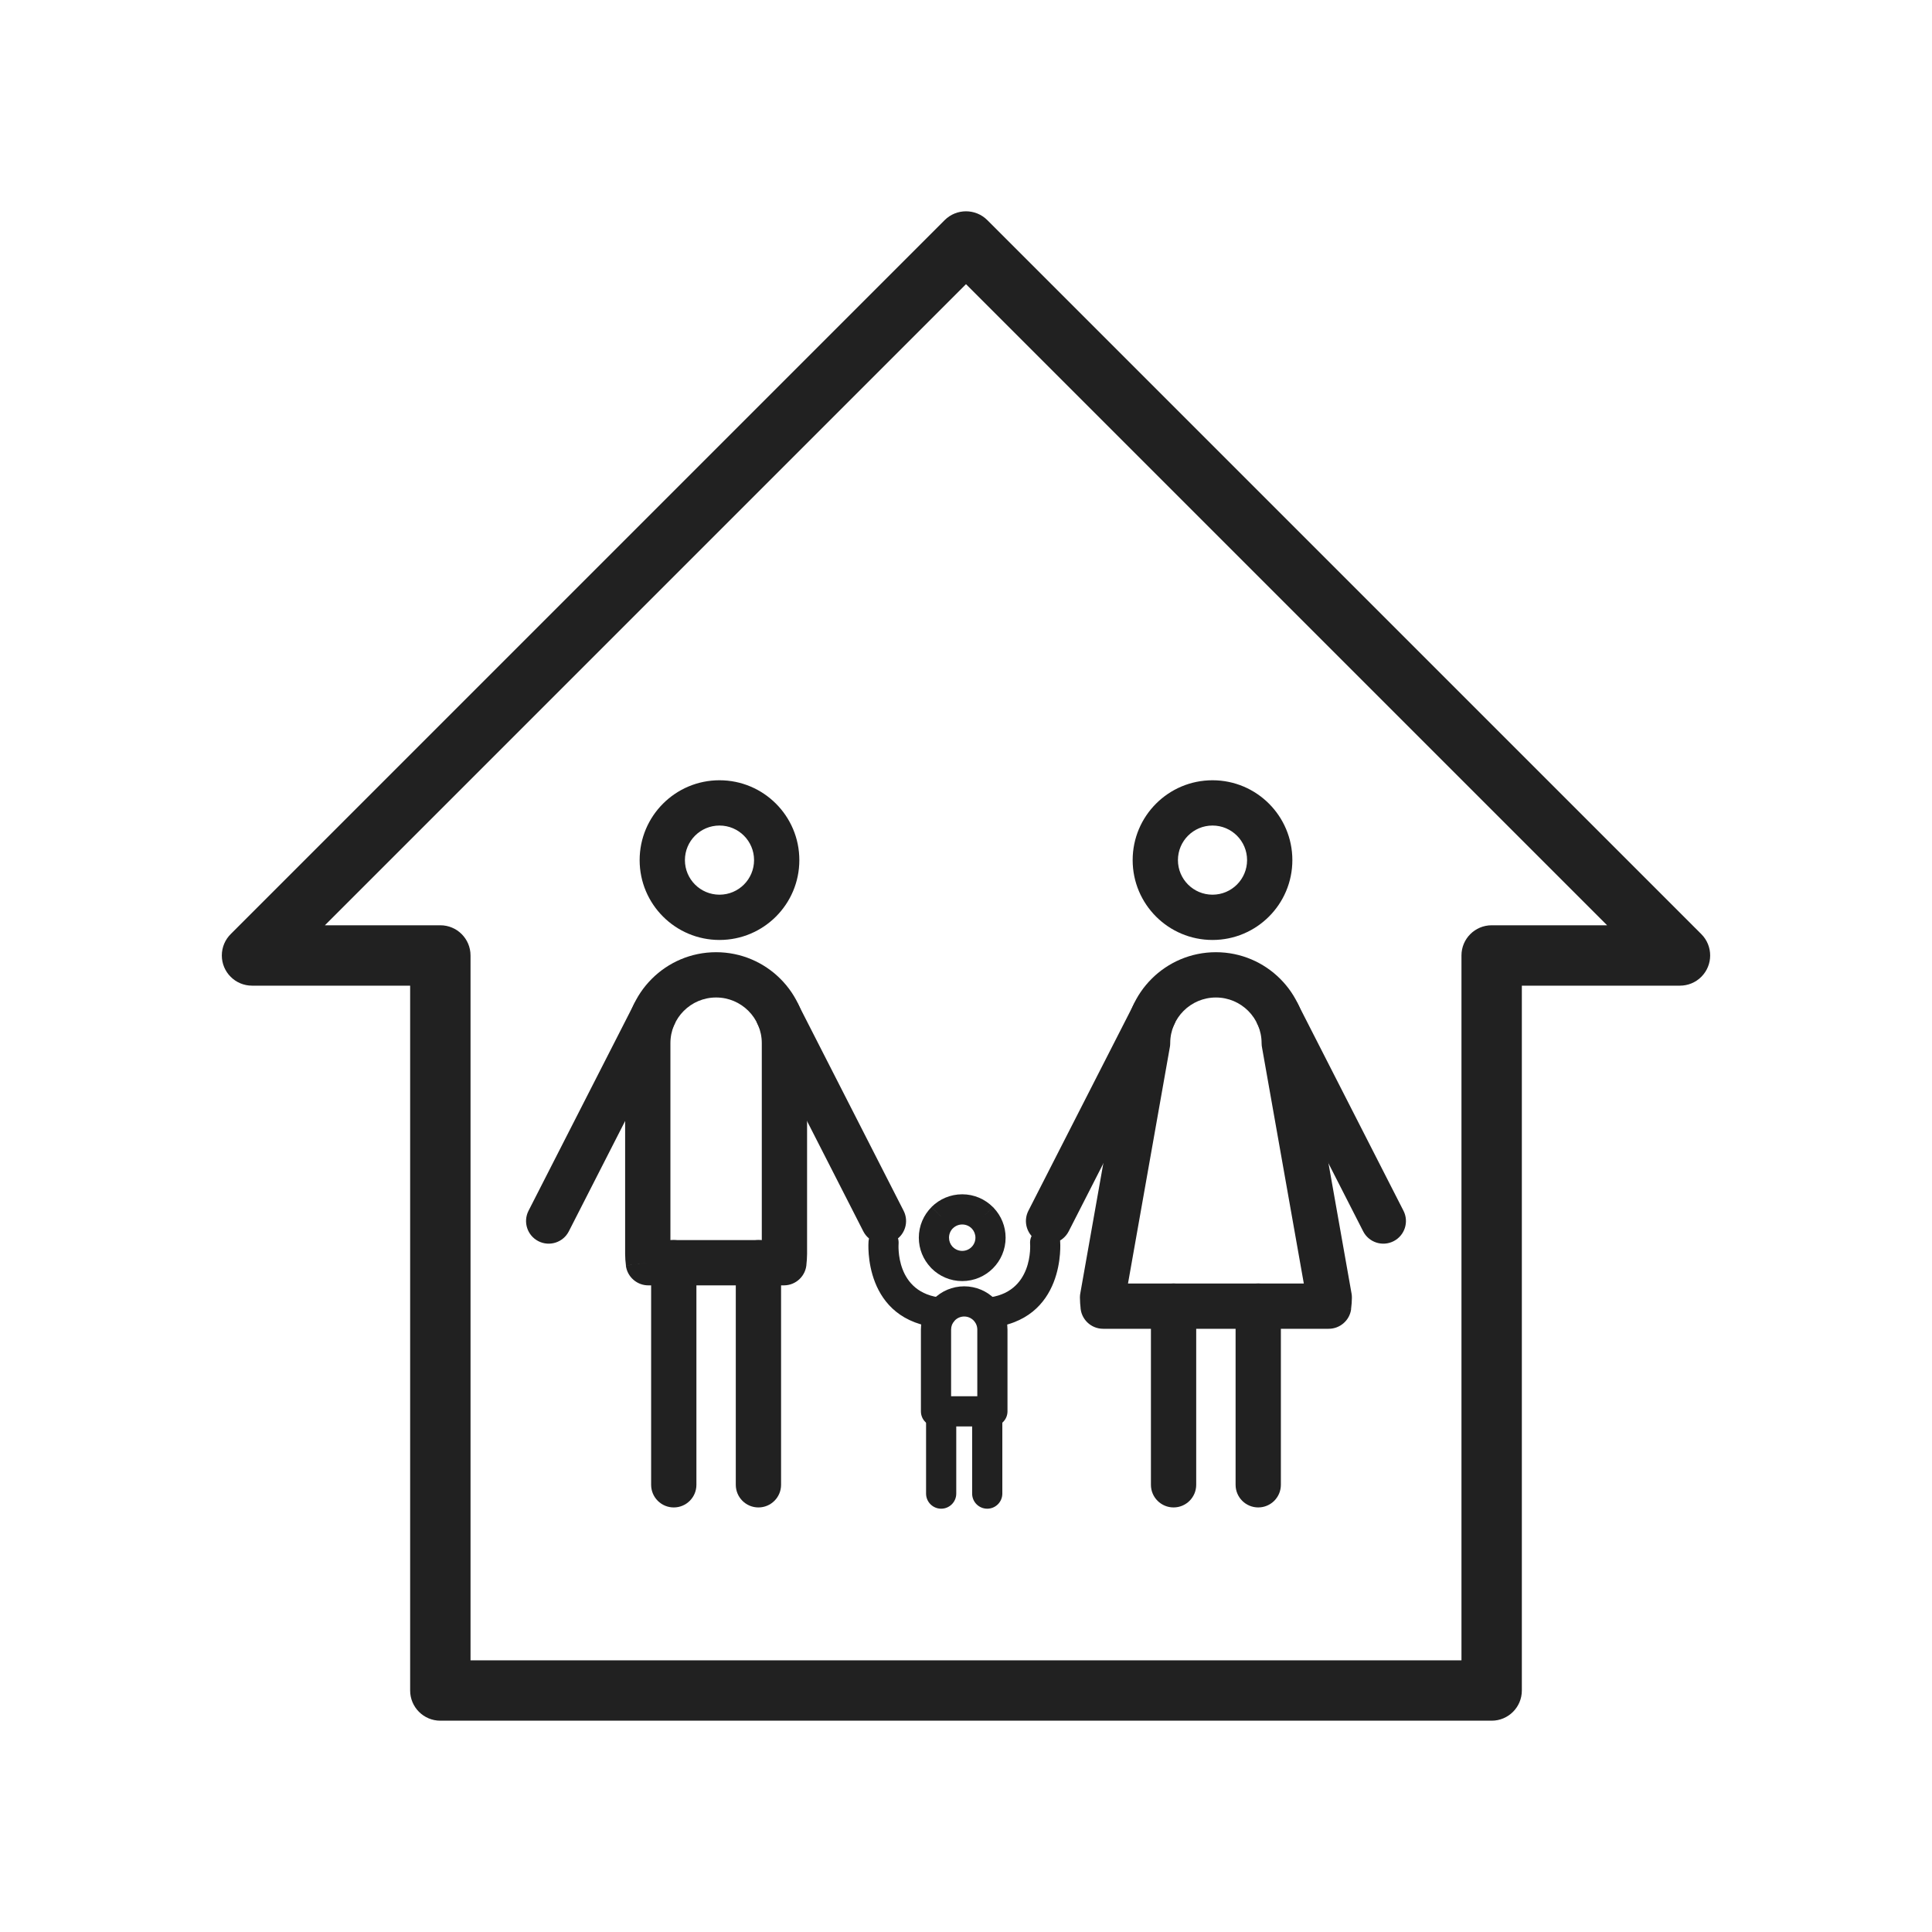 <?xml version="1.0" encoding="UTF-8"?>
<!DOCTYPE svg PUBLIC "-//W3C//DTD SVG 1.1//EN" "http://www.w3.org/Graphics/SVG/1.1/DTD/svg11.dtd">
<!-- Creator: CorelDRAW -->
<svg xmlns="http://www.w3.org/2000/svg" xml:space="preserve" width="2048px" height="2048px" style="shape-rendering:geometricPrecision; text-rendering:geometricPrecision; image-rendering:optimizeQuality; fill-rule:evenodd; clip-rule:evenodd"
viewBox="0 0 2048 2048"
 xmlns:xlink="http://www.w3.org/1999/xlink">
 <defs>
  <style type="text/css">
   <![CDATA[
    .fil1 {fill:none}
    .fil0 {fill:#212121;fill-rule:nonzero}
   ]]>
  </style>
 </defs>
 <g id="Layer_x0020_1">
  <path class="fil0" d="M807.532 1105.81c0,-13.376 -5.422,-25.487 -14.185,-34.25 -8.763,-8.763 -20.874,-14.185 -34.25,-14.185 -13.376,0 -25.487,5.421 -34.25,14.185 -8.763,8.763 -14.184,20.874 -14.184,34.25l0 208.723 96.868 0 0 -208.723zm19.753 -68.188c17.451,17.451 28.247,41.561 28.247,68.188l0 223.482c0,1.573 -0.081,3.628 -0.24,6.133 -0.067,1.082 -0.188,2.379 -0.359,3.887 -0.411,12.893 -10.992,23.221 -23.986,23.221l-143.517 0c-11.992,0.105 -22.435,-8.774 -23.989,-20.963l23.808 -3.037 -23.719 3c-0.315,-2.479 -0.527,-4.518 -0.626,-6.1 -0.158,-2.51 -0.24,-4.567 -0.24,-6.141l0 -223.482c0,-26.627 10.795,-50.737 28.246,-68.188 17.451,-17.452 41.561,-28.247 68.188,-28.247 26.627,0 50.737,10.796 68.188,28.247z"/>
  <path class="fil0" d="M714.596 1086.55c6.006,-11.805 1.305,-26.245 -10.5,-32.251 -11.805,-6.006 -26.245,-1.305 -32.251,10.5l-111.593 218.675c-6.006,11.805 -1.305,26.245 10.5,32.251 11.805,6.006 26.245,1.305 32.251,-10.5l111.593 -218.675z"/>
  <path class="fil0" d="M846.278 1064.8c-6.006,-11.805 -20.446,-16.506 -32.251,-10.5 -11.805,6.006 -16.506,20.446 -10.5,32.251l111.593 218.675c6.006,11.805 20.446,16.506 32.251,10.5 11.805,-6.006 16.506,-20.446 10.5,-32.251l-111.593 -218.675z"/>
  <path class="fil0" d="M738.224 1338.54c0,-13.254 -10.746,-24 -24,-24 -13.254,0 -24,10.746 -24,24l0 235.407c0,13.254 10.746,24 24,24 13.254,0 24,-10.746 24,-24l0 -235.407z"/>
  <path class="fil0" d="M827.969 1338.54c0,-13.254 -10.746,-24 -24,-24 -13.254,0 -24,10.746 -24,24l0 235.407c0,13.254 10.746,24 24,24 13.254,0 24,-10.746 24,-24l0 -235.407z"/>
  <path class="fil0" d="M762.689 827.108c23.373,0 44.536,9.477 59.854,24.795 15.32,15.32 24.795,36.482 24.795,59.855 0,23.372 -9.477,44.536 -24.795,59.854 -15.318,15.318 -36.482,24.795 -59.854,24.795 -23.373,0 -44.536,-9.476 -59.854,-24.794 -15.32,-15.32 -24.795,-36.482 -24.795,-59.855 0,-23.373 9.476,-44.537 24.795,-59.855 15.318,-15.319 36.48,-24.795 59.854,-24.795zm25.916 58.733c-6.63,-6.63 -15.794,-10.733 -25.916,-10.733 -10.122,0 -19.285,4.102 -25.916,10.733 -6.631,6.631 -10.733,15.795 -10.733,25.917 0,10.122 4.102,19.286 10.733,25.917 6.63,6.63 15.794,10.732 25.916,10.732 10.121,0 19.286,-4.103 25.916,-10.733 6.63,-6.63 10.733,-15.795 10.733,-25.916 0,-10.122 -4.102,-19.286 -10.733,-25.917z"/>
  <path class="fil0" d="M1192.5 1103.66c0.566,-25.772 11.241,-49.054 28.221,-66.032 17.451,-17.451 41.561,-28.246 68.188,-28.246 26.627,0 50.737,10.795 68.188,28.246 16.978,16.978 27.654,40.26 28.22,66.032l47.362 267.474 0.017 -0.004c0.279,1.573 0.394,3.137 0.365,4.676 -0.015,1.502 -0.096,3.394 -0.237,5.65 -0.099,1.583 -0.311,3.621 -0.626,6.1l-2.321 -0.294 -0.013 0.021 2.422 0.309c-1.554,12.189 -11.998,21.069 -23.989,20.963l-238.956 0c-12.989,0 -23.568,-10.322 -23.986,-23.209 -0.17,-1.506 -0.291,-2.804 -0.358,-3.887 -0.159,-2.513 -0.24,-4.56 -0.24,-6.146 0,-1.769 0.193,-3.494 0.556,-5.153l47.187 -266.502zm62.159 -32.094c-8.714,8.713 -14.123,20.738 -14.184,34.023 0.012,1.454 -0.106,2.928 -0.369,4.411l-0.017 -0.004 -44.365 250.56 186.367 0 -44.194 -249.588c-0.364,-1.661 -0.556,-3.384 -0.556,-5.153 0,-13.376 -5.421,-25.487 -14.184,-34.25 -8.763,-8.763 -20.874,-14.184 -34.25,-14.184 -13.376,0 -25.487,5.421 -34.25,14.184z"/>
  <path class="fil0" d="M1376.16 1064.8c-6.006,-11.805 -20.446,-16.506 -32.251,-10.5 -11.805,6.006 -16.506,20.446 -10.5,32.251l111.592 218.675c6.006,11.805 20.446,16.506 32.251,10.5 11.805,-6.006 16.506,-20.446 10.5,-32.251l-111.592 -218.675z"/>
  <path class="fil0" d="M1244.47 1086.55c6.006,-11.805 1.305,-26.245 -10.5,-32.251 -11.805,-6.006 -26.245,-1.305 -32.251,10.5l-111.593 218.675c-6.006,11.805 -1.305,26.245 10.5,32.251 11.805,6.006 26.245,1.305 32.251,-10.5l111.593 -218.675z"/>
  <path class="fil0" d="M1357.78 1384.55c0,-13.254 -10.746,-24 -24,-24 -13.254,0 -24,10.746 -24,24l0 189.39c0,13.254 10.746,24 24,24 13.254,0 24,-10.746 24,-24l0 -189.39z"/>
  <path class="fil0" d="M1268.03 1384.55c0,-13.254 -10.746,-24 -24,-24 -13.254,0 -24,10.746 -24,24l0 189.39c0,13.254 10.746,24 24,24 13.254,0 24,-10.746 24,-24l0 -189.39z"/>
  <path class="fil0" d="M1285.31 875.108c-10.122,0 -19.285,4.102 -25.916,10.733 -6.631,6.631 -10.733,15.795 -10.733,25.917 0,10.122 4.102,19.285 10.733,25.916 6.631,6.631 15.794,10.733 25.916,10.733 10.122,0 19.285,-4.102 25.916,-10.733 6.631,-6.631 10.733,-15.794 10.733,-25.916 0,-10.122 -4.102,-19.286 -10.733,-25.917 -6.631,-6.631 -15.794,-10.733 -25.916,-10.733zm-59.854 -23.205c15.318,-15.32 36.481,-24.795 59.854,-24.795 23.374,0 44.536,9.476 59.854,24.795 15.319,15.318 24.795,36.482 24.795,59.855 0,23.373 -9.475,44.536 -24.795,59.854 -15.318,15.319 -36.48,24.795 -59.854,24.795 -23.373,0 -44.536,-9.475 -59.854,-24.795 -15.32,-15.318 -24.795,-36.481 -24.795,-59.854 0,-23.373 9.476,-44.537 24.795,-59.855z"/>
  <path class="fil0" d="M952.547 1318.36c0.62,-8.802 -6.012,-16.442 -14.813,-17.062 -8.802,-0.62 -16.442,6.012 -17.062,14.813 -0.017,0.241 -6.862,84.576 76.024,91.482 8.802,0.724 16.526,-5.824 17.25,-14.626 0.724,-8.802 -5.824,-16.526 -14.626,-17.25 -51.072,-4.254 -46.783,-57.207 -46.773,-57.358z"/>
  <path class="fil0" d="M1035.98 1409.44c0,-3.835 -1.556,-7.309 -4.068,-9.821 -2.511,-2.511 -5.986,-4.067 -9.822,-4.067 -3.836,0 -7.31,1.556 -9.821,4.067l0.001 0.001c-0.2,0.2 -0.403,0.392 -0.611,0.58 -2.151,2.422 -3.457,5.657 -3.457,9.24l0 70.636 27.777 0 0 -70.636zm18.558 -32.446c8.306,8.306 13.443,19.778 13.443,32.446l0 86.636c0,8.836 -7.165,16 -16,16l-59.778 0c-8.836,0 -16,-7.165 -16,-16l0 -86.636c0,-12.064 4.711,-23.079 12.409,-31.311 0.322,-0.391 0.666,-0.77 1.032,-1.136l0.001 0.001c8.303,-8.303 19.776,-13.442 32.446,-13.442 12.67,0 24.144,5.139 32.447,13.442z"/>
  <path class="fil0" d="M1013.67 1506.06c0,-8.836 -7.165,-16 -16,-16 -8.836,0 -16,7.165 -16,16l0 77.224c0,8.836 7.165,16 16,16 8.836,0 16,-7.165 16,-16l0 -77.224z"/>
  <path class="fil0" d="M1062.51 1506.06c0,-8.836 -7.165,-16 -16,-16 -8.836,0 -16,7.165 -16,16l0 77.225c0,8.836 7.165,16 16,16 8.836,0 16,-7.165 16,-16l0 -77.225z"/>
  <path class="fil0" d="M1019.99 1266c12.659,0 24.139,5.151 32.465,13.474l-11.25 11.313 11.313 -11.315c0.354,0.354 0.689,0.722 1.003,1.101 7.731,8.229 12.471,19.287 12.471,31.428 0,12.7 -5.15,24.2 -13.475,32.525 -8.323,8.323 -19.827,13.474 -32.526,13.474 -12.7,0 -24.202,-5.151 -32.525,-13.474l-0.001 0.001c-0.356,-0.356 -0.69,-0.724 -1.004,-1.102 -7.73,-8.23 -12.469,-19.283 -12.469,-31.424 0,-12.658 5.151,-24.138 13.474,-32.464l11.313 11.25 -11.315 -11.313 0.195 -0.19c8.308,-8.211 19.73,-13.284 32.333,-13.284zm9.934 36.07l-0.001 -0.001c-2.53,-2.513 -6.039,-4.068 -9.933,-4.068 -3.832,0 -7.304,1.539 -9.83,4.029l-0.067 0.07 -0.001 -0.001 -0.001 0.001 -0.031 -0.031c-2.513,2.529 -4.068,6.039 -4.068,9.932 0,3.601 1.331,6.875 3.522,9.35 0.196,0.177 0.389,0.36 0.578,0.549l-0.001 0.001c2.531,2.531 6.033,4.098 9.9,4.098 3.868,0 7.37,-1.567 9.901,-4.098 2.531,-2.531 4.1,-6.033 4.1,-9.9 0,-3.6 -1.329,-6.873 -3.516,-9.345 -0.198,-0.18 -0.391,-0.364 -0.582,-0.554l0.032 -0.032z"/>
  <path class="fil0" d="M1123.82 1316.11c-0.62,-8.802 -8.261,-15.434 -17.062,-14.813 -8.802,0.62 -15.434,8.261 -14.813,17.062 0.011,0.151 4.298,53.104 -46.773,57.358 -8.802,0.724 -15.35,8.448 -14.626,17.25 0.724,8.802 8.448,15.35 17.25,14.626 82.885,-6.906 76.041,-91.241 76.024,-91.482z"/>
  <path class="fil0" d="M1046.8 233.547l756.669 756.667 0.002 -0.002c12.496,12.496 12.496,32.759 0,45.255 -6.248,6.248 -14.438,9.372 -22.628,9.372l0 0.001 -167.622 0 0 747.169c0,17.673 -14.328,32.001 -32.001,32.001l-1114.45 0c-17.673,0 -32.001,-14.328 -32.001,-32.001l0 -747.169 -167.626 0c-17.673,0 -32.001,-14.328 -32.001,-32.001 0,-8.937 3.665,-17.016 9.573,-22.823l756.649 -756.649 -0.002 -0.002c12.496,-12.496 32.759,-12.496 45.255,0l0.177 0.182zm656.793 747.291l-679.597 -679.595 -679.595 679.595 122.375 0c17.673,0 32.001,14.328 32.001,32.001l0 747.169 1050.44 0 0 -747.169c0,-17.673 14.328,-32.001 32.001,-32.001l122.372 0z"/>
 </g>
 <rect class="fil1" width="2048" height="2048"/>
</svg>
